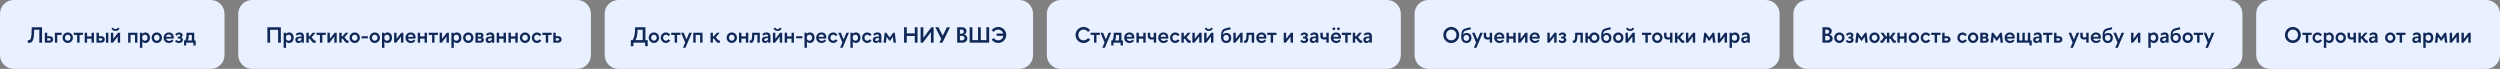 <?xml version="1.0" encoding="UTF-8"?> <svg xmlns="http://www.w3.org/2000/svg" width="1815" height="50" viewBox="0 0 1815 50" fill="none"><rect x="0" y="0" width="1815" height="50" fill="#808080" stroke="none"/><g clip-path="url(#clip0_402_134)"><path d="M153 0H10C4.477 0 0 4.477 0 10V40C0 45.523 4.477 50 10 50H153C158.523 50 163 45.523 163 40V10C163 4.477 158.523 0 153 0Z" fill="#E9F0FF"></path><path d="M30.512 19.8V31H28.544V21.608H24.8C24.8 28.856 23.632 31.144 21.2 31.144C20.848 31.144 20.576 31.096 20.16 31V29.128C20.4 29.192 20.496 29.24 20.72 29.24C22.24 29.24 23.04 27.656 23.04 19.8H30.512ZM38.569 28.616C38.569 29.896 37.673 31 36.073 31H32.537V23.768H34.281V26.264H36.073C37.673 26.264 38.569 27.352 38.569 28.616ZM36.825 28.616C36.825 28.104 36.457 27.752 35.801 27.752H34.281V29.496H35.833C36.473 29.496 36.825 29.128 36.825 28.616ZM41.593 31H39.849V23.768H44.809V25.384H41.593V31ZM49.196 31.224C47.084 31.224 45.42 29.48 45.42 27.384C45.42 25.272 47.084 23.56 49.196 23.56C51.308 23.56 52.94 25.272 52.94 27.384C52.94 29.48 51.308 31.224 49.196 31.224ZM51.212 27.384C51.212 26.184 50.38 25.192 49.196 25.192C48.012 25.192 47.148 26.184 47.148 27.384C47.148 28.568 48.012 29.576 49.196 29.576C50.38 29.576 51.212 28.568 51.212 27.384ZM57.763 31H56.019V25.384H53.539V23.768H60.259V25.384H57.763V31ZM63.234 31H61.49V23.768H63.234V26.44H66.466V23.768H68.21V31H66.466V28.056H63.234V31ZM76.069 28.616C76.069 29.896 75.173 31 73.573 31H70.037V23.768H71.781V26.264H73.573C75.173 26.264 76.069 27.352 76.069 28.616ZM76.917 31V23.768H78.645V31H76.917ZM74.325 28.616C74.325 28.104 73.957 27.752 73.301 27.752H71.781V29.496H73.333C73.973 29.496 74.325 29.128 74.325 28.616ZM80.906 20.632L82.138 20.024C82.554 20.872 82.97 21.112 83.85 21.112C84.714 21.112 85.13 20.872 85.546 20.024L86.778 20.632C86.282 22.024 85.162 22.44 83.85 22.44C82.522 22.44 81.402 21.976 80.906 20.632ZM80.49 23.768H82.234V28.232L85.69 23.768H87.21V31H85.466V26.504L82.01 31H80.49V23.768ZM94.781 31H93.037V23.768H99.757V31H98.013V25.384H94.781V31ZM105.536 23.56C107.68 23.56 108.848 25.224 108.848 27.384C108.848 29.528 107.68 31.224 105.536 31.224C104.656 31.224 103.888 30.856 103.328 30.2V34.744H101.584V23.768H103.216V24.632C103.808 23.96 104.624 23.56 105.536 23.56ZM105.216 25.208C104.384 25.208 103.712 25.672 103.328 26.328V28.392C103.712 29.064 104.384 29.576 105.216 29.576C106.432 29.576 107.104 28.648 107.104 27.384C107.104 26.104 106.432 25.208 105.216 25.208ZM113.853 31.224C111.741 31.224 110.077 29.48 110.077 27.384C110.077 25.272 111.741 23.56 113.853 23.56C115.965 23.56 117.597 25.272 117.597 27.384C117.597 29.48 115.965 31.224 113.853 31.224ZM115.869 27.384C115.869 26.184 115.037 25.192 113.853 25.192C112.669 25.192 111.805 26.184 111.805 27.384C111.805 28.568 112.669 29.576 113.853 29.576C115.037 29.576 115.869 28.568 115.869 27.384ZM122.572 23.56C124.812 23.56 126.14 24.952 126.14 27.32C126.14 27.528 126.124 27.768 126.092 28.008H120.556C120.796 29.064 121.676 29.72 122.764 29.72C123.676 29.72 124.476 29.288 125.052 28.664L125.9 29.72C125.116 30.68 123.98 31.224 122.62 31.224C120.38 31.224 118.796 29.528 118.796 27.384C118.796 25.24 120.412 23.56 122.572 23.56ZM122.572 25.016C121.5 25.016 120.7 25.688 120.508 26.728H124.508C124.332 25.688 123.612 25.016 122.572 25.016ZM129.008 26.632H129.952C130.544 26.632 130.912 26.296 130.912 25.816C130.912 25.336 130.592 25.032 129.968 25.032C129.216 25.032 128.816 25.272 128.176 25.96C128.16 25.944 127.184 25 127.184 25C128.016 24.024 128.816 23.56 130.096 23.56C131.696 23.56 132.576 24.472 132.576 25.544C132.576 26.28 132.224 26.856 131.648 27.208C132.368 27.56 132.816 28.168 132.816 28.904C132.816 30.056 131.936 31.224 129.904 31.224C128.736 31.224 127.952 30.904 127.056 29.96L127.92 28.904C128.656 29.544 129.04 29.768 129.824 29.768C130.64 29.768 131.072 29.288 131.072 28.744C131.072 28.248 130.592 27.944 129.952 27.944H129.008V26.632ZM135.394 23.768H141.01V29.384H142.066V33.016H140.402V31H135.186V33.016H133.602V29.384H134.466C135.41 27.864 135.394 25.64 135.394 23.768ZM137.09 25.384C137.09 26.856 136.914 28.184 136.338 29.384H139.266V25.384H137.09Z" fill="#0F2857"></path><path d="M419 0H183C177.477 0 173 4.477 173 10V40C173 45.523 177.477 50 183 50H419C424.523 50 429 45.523 429 40V10C429 4.477 424.523 0 419 0Z" fill="#E9F0FF"></path><path d="M194.12 19.8H203.896V31H201.912V21.64H196.104V31H194.12V19.8ZM209.88 23.56C212.024 23.56 213.192 25.224 213.192 27.384C213.192 29.528 212.024 31.224 209.88 31.224C209 31.224 208.232 30.856 207.672 30.2V34.744H205.928V23.768H207.56V24.632C208.152 23.96 208.968 23.56 209.88 23.56ZM209.56 25.208C208.728 25.208 208.056 25.672 207.672 26.328V28.392C208.056 29.064 208.728 29.576 209.56 29.576C210.776 29.576 211.448 28.648 211.448 27.384C211.448 26.104 210.776 25.208 209.56 25.208ZM217.621 25.064C216.869 25.064 216.229 25.24 215.429 25.96L214.725 24.728C215.685 23.88 216.581 23.56 217.861 23.56C220.021 23.56 220.629 24.904 220.629 26.44V31H218.901V30.056C218.309 30.808 217.509 31.224 216.677 31.224C215.317 31.224 214.421 30.36 214.421 28.952C214.421 27.112 215.653 26.52 218.901 26.504V26.456C218.901 25.48 218.485 25.064 217.621 25.064ZM216.133 28.888C216.133 29.528 216.517 29.816 217.157 29.816C217.749 29.816 218.293 29.48 218.901 28.6V27.672C216.741 27.672 216.133 27.96 216.133 28.888ZM229.196 31C228.86 31.112 228.572 31.144 228.3 31.144C226.3 31.144 225.756 28.616 224.764 28.056H224.156V31H222.412V23.768H224.156V26.44H224.684L227.02 23.768H229.052L226.156 27.176C226.988 27.528 227.596 29.464 228.732 29.464C228.876 29.464 229.02 29.432 229.196 29.368V31ZM234.013 31H232.269V25.384H229.789V23.768H236.509V25.384H234.013V31ZM244.46 31H242.716V26.504L239.26 31H237.74V23.768H239.484V28.232L242.94 23.768H244.46V31ZM253.071 31C252.735 31.112 252.447 31.144 252.175 31.144C250.175 31.144 249.631 28.616 248.639 28.056H248.031V31H246.287V23.768H248.031V26.44H248.559L250.895 23.768H252.927L250.031 27.176C250.863 27.528 251.471 29.464 252.607 29.464C252.751 29.464 252.895 29.432 253.071 29.368V31ZM257.525 31.224C255.413 31.224 253.749 29.48 253.749 27.384C253.749 25.272 255.413 23.56 257.525 23.56C259.637 23.56 261.269 25.272 261.269 27.384C261.269 29.48 259.637 31.224 257.525 31.224ZM259.541 27.384C259.541 26.184 258.709 25.192 257.525 25.192C256.341 25.192 255.477 26.184 255.477 27.384C255.477 28.568 256.341 29.576 257.525 29.576C258.709 29.576 259.541 28.568 259.541 27.384ZM262.499 27.832V26.312H267.059V27.832H262.499ZM272.087 31.224C269.975 31.224 268.311 29.48 268.311 27.384C268.311 25.272 269.975 23.56 272.087 23.56C274.199 23.56 275.831 25.272 275.831 27.384C275.831 29.48 274.199 31.224 272.087 31.224ZM274.103 27.384C274.103 26.184 273.271 25.192 272.087 25.192C270.903 25.192 270.039 26.184 270.039 27.384C270.039 28.568 270.903 29.576 272.087 29.576C273.271 29.576 274.103 28.568 274.103 27.384ZM281.286 23.56C283.43 23.56 284.598 25.224 284.598 27.384C284.598 29.528 283.43 31.224 281.286 31.224C280.406 31.224 279.638 30.856 279.078 30.2V34.744H277.334V23.768H278.966V24.632C279.558 23.96 280.374 23.56 281.286 23.56ZM280.966 25.208C280.134 25.208 279.462 25.672 279.078 26.328V28.392C279.462 29.064 280.134 29.576 280.966 29.576C282.182 29.576 282.854 28.648 282.854 27.384C282.854 26.104 282.182 25.208 280.966 25.208ZM292.851 31H291.107V26.504L287.651 31H286.131V23.768H287.875V28.232L291.331 23.768H292.851V31ZM298.15 23.56C300.39 23.56 301.718 24.952 301.718 27.32C301.718 27.528 301.702 27.768 301.67 28.008H296.134C296.374 29.064 297.254 29.72 298.342 29.72C299.254 29.72 300.054 29.288 300.63 28.664L301.478 29.72C300.694 30.68 299.558 31.224 298.198 31.224C295.958 31.224 294.374 29.528 294.374 27.384C294.374 25.24 295.99 23.56 298.15 23.56ZM298.15 25.016C297.078 25.016 296.278 25.688 296.086 26.728H300.086C299.91 25.688 299.19 25.016 298.15 25.016ZM305.015 31H303.271V23.768H305.015V26.44H308.247V23.768H309.991V31H308.247V28.056H305.015V31ZM315.45 31H313.706V25.384H311.226V23.768H317.946V25.384H315.45V31ZM325.898 31H324.154V26.504L320.698 31H319.178V23.768H320.922V28.232L324.378 23.768H325.898V31ZM331.677 23.56C333.821 23.56 334.989 25.224 334.989 27.384C334.989 29.528 333.821 31.224 331.677 31.224C330.797 31.224 330.029 30.856 329.469 30.2V34.744H327.725V23.768H329.357V24.632C329.949 23.96 330.765 23.56 331.677 23.56ZM331.357 25.208C330.525 25.208 329.853 25.672 329.469 26.328V28.392C329.853 29.064 330.525 29.576 331.357 29.576C332.573 29.576 333.245 28.648 333.245 27.384C333.245 26.104 332.573 25.208 331.357 25.208ZM339.993 31.224C337.881 31.224 336.217 29.48 336.217 27.384C336.217 25.272 337.881 23.56 339.993 23.56C342.105 23.56 343.737 25.272 343.737 27.384C343.737 29.48 342.105 31.224 339.993 31.224ZM342.009 27.384C342.009 26.184 341.177 25.192 339.993 25.192C338.809 25.192 337.945 26.184 337.945 27.384C337.945 28.568 338.809 29.576 339.993 29.576C341.177 29.576 342.009 28.568 342.009 27.384ZM345.192 23.768H348.92C350.2 23.768 350.984 24.6 351 25.608C351 26.232 350.68 26.856 350.072 27.208C350.84 27.496 351.304 28.216 351.304 29.032C351.304 30.104 350.456 31 349.064 31H345.192V23.768ZM346.936 25.16V26.664H348.44C348.984 26.664 349.32 26.328 349.32 25.864C349.32 25.416 348.984 25.16 348.44 25.16H346.936ZM346.936 27.912V29.608H348.504C349.16 29.608 349.576 29.32 349.576 28.808C349.576 28.28 349.144 27.912 348.488 27.912H346.936ZM355.824 25.064C355.072 25.064 354.432 25.24 353.632 25.96L352.928 24.728C353.888 23.88 354.784 23.56 356.064 23.56C358.224 23.56 358.832 24.904 358.832 26.44V31H357.104V30.056C356.512 30.808 355.712 31.224 354.88 31.224C353.52 31.224 352.624 30.36 352.624 28.952C352.624 27.112 353.856 26.52 357.104 26.504V26.456C357.104 25.48 356.688 25.064 355.824 25.064ZM354.336 28.888C354.336 29.528 354.72 29.816 355.36 29.816C355.952 29.816 356.496 29.48 357.104 28.6V27.672C354.944 27.672 354.336 27.96 354.336 28.888ZM362.359 31H360.615V23.768H362.359V26.44H365.591V23.768H367.335V31H365.591V28.056H362.359V31ZM370.906 31H369.162V23.768H370.906V26.44H374.138V23.768H375.882V31H374.138V28.056H370.906V31ZM381.181 31.224C379.069 31.224 377.405 29.48 377.405 27.384C377.405 25.272 379.069 23.56 381.181 23.56C383.293 23.56 384.925 25.272 384.925 27.384C384.925 29.48 383.293 31.224 381.181 31.224ZM383.197 27.384C383.197 26.184 382.365 25.192 381.181 25.192C379.997 25.192 379.133 26.184 379.133 27.384C379.133 28.568 379.997 29.576 381.181 29.576C382.365 29.576 383.197 28.568 383.197 27.384ZM393.02 25.304L391.676 26.232C391.26 25.608 390.604 25.192 389.884 25.192C388.684 25.192 387.804 26.184 387.804 27.384C387.804 28.568 388.684 29.592 389.884 29.592C390.604 29.592 391.244 29.144 391.676 28.52L393.02 29.448C392.316 30.504 391.18 31.224 389.884 31.224C387.772 31.224 386.124 29.48 386.124 27.384C386.124 25.272 387.772 23.56 389.884 23.56C391.18 23.56 392.316 24.232 393.02 25.304ZM397.982 31H396.238V25.384H393.758V23.768H400.478V25.384H397.982V31ZM407.741 28.616C407.741 29.896 406.845 31 405.245 31H401.709V23.768H403.453V26.264H405.245C406.845 26.264 407.741 27.352 407.741 28.616ZM405.997 28.616C405.997 28.104 405.629 27.752 404.973 27.752H403.453V29.496H405.005C405.645 29.496 405.997 29.128 405.997 28.616Z" fill="#0F2857"></path><path d="M740 0H449C443.477 0 439 4.477 439 10V40C439 45.523 443.477 50 449 50H740C745.523 50 750 45.523 750 40V10C750 4.477 745.523 0 740 0Z" fill="#E9F0FF"></path><path d="M1007 0H770C764.477 0 760 4.477 760 10V40C760 45.523 764.477 50 770 50H1007C1012.52 50 1017 45.523 1017 40V10C1017 4.477 1012.52 0 1007 0Z" fill="#E9F0FF"></path><path d="M791.456 22.04L789.872 23.16C789.2 22.152 788.064 21.496 786.688 21.496C784.448 21.496 782.864 23.224 782.864 25.4C782.864 27.576 784.448 29.304 786.688 29.304C788.064 29.304 789.2 28.648 789.872 27.64L791.456 28.76C790.4 30.264 788.656 31.24 786.688 31.24C783.456 31.24 780.848 28.632 780.848 25.4C780.848 22.168 783.456 19.56 786.688 19.56C788.656 19.56 790.4 20.536 791.456 22.04ZM796.013 31H794.269V25.384H791.789V23.768H798.509V25.384H796.013V31ZM800.284 34.696L801.9 30.872L798.956 23.768H800.844L802.844 28.664L804.86 23.768H806.732L802.124 34.696H800.284ZM808.566 23.768H814.182V29.384H815.238V33.016H813.574V31H808.358V33.016H806.774V29.384H807.638C808.582 27.864 808.566 25.64 808.566 23.768ZM810.262 25.384C810.262 26.856 810.086 28.184 809.51 29.384H812.438V25.384H810.262ZM819.931 23.56C822.171 23.56 823.499 24.952 823.499 27.32C823.499 27.528 823.483 27.768 823.451 28.008H817.915C818.155 29.064 819.035 29.72 820.123 29.72C821.035 29.72 821.835 29.288 822.411 28.664L823.259 29.72C822.475 30.68 821.339 31.224 819.979 31.224C817.739 31.224 816.155 29.528 816.155 27.384C816.155 25.24 817.771 23.56 819.931 23.56ZM819.931 25.016C818.859 25.016 818.059 25.688 817.867 26.728H821.867C821.691 25.688 820.971 25.016 819.931 25.016ZM826.797 31H825.053V23.768H826.797V26.44H830.029V23.768H831.773V31H830.029V28.056H826.797V31ZM833.296 26.248V23.768H835.039V26.12C835.039 26.792 835.504 27.16 836.224 27.16C836.624 27.16 837.168 27.096 837.616 26.984V23.768H839.36V31H837.616V28.552C837.056 28.648 836.4 28.728 835.936 28.728C834.624 28.728 833.296 27.928 833.296 26.248ZM844.65 23.56C846.89 23.56 848.218 24.952 848.218 27.32C848.218 27.528 848.202 27.768 848.17 28.008H842.634C842.874 29.064 843.754 29.72 844.842 29.72C845.754 29.72 846.554 29.288 847.13 28.664L847.978 29.72C847.194 30.68 846.058 31.224 844.698 31.224C842.458 31.224 840.874 29.528 840.874 27.384C840.874 25.24 842.49 23.56 844.65 23.56ZM844.65 25.016C843.578 25.016 842.778 25.688 842.586 26.728H846.586C846.41 25.688 845.69 25.016 844.65 25.016ZM856.363 25.304L855.019 26.232C854.603 25.608 853.947 25.192 853.227 25.192C852.027 25.192 851.147 26.184 851.147 27.384C851.147 28.568 852.027 29.592 853.227 29.592C853.947 29.592 854.587 29.144 855.019 28.52L856.363 29.448C855.659 30.504 854.523 31.224 853.227 31.224C851.115 31.224 849.467 29.48 849.467 27.384C849.467 25.272 851.115 23.56 853.227 23.56C854.523 23.56 855.659 24.232 856.363 25.304ZM864.477 31C864.141 31.112 863.853 31.144 863.581 31.144C861.581 31.144 861.037 28.616 860.045 28.056H859.437V31H857.693V23.768H859.437V26.44H859.965L862.301 23.768H864.333L861.437 27.176C862.269 27.528 862.877 29.464 864.013 29.464C864.157 29.464 864.301 29.432 864.477 29.368V31ZM872.382 31H870.638V26.504L867.182 31H865.662V23.768H867.406V28.232L870.862 23.768H872.382V31ZM874.625 20.632L875.857 20.024C876.273 20.872 876.689 21.112 877.569 21.112C878.433 21.112 878.849 20.872 879.265 20.024L880.497 20.632C880.001 22.024 878.881 22.44 877.569 22.44C876.241 22.44 875.121 21.976 874.625 20.632ZM874.209 23.768H875.953V28.232L879.409 23.768H880.929V31H879.185V26.504L875.729 31H874.209V23.768ZM893.876 27.4C893.876 29.64 892.548 31.224 890.276 31.224C887.748 31.224 886.452 29.448 886.452 26.872C886.452 22.856 887.156 21.192 889.956 20.552C891.044 20.312 892.068 20.104 893.14 19.768L893.508 21.24C892.596 21.528 891.444 21.704 890.612 21.912C888.5 22.36 887.972 23.336 887.812 25.128C888.388 24.36 889.364 23.928 890.34 23.928C892.692 23.928 893.876 25.416 893.876 27.4ZM892.196 27.512C892.196 26.28 891.492 25.352 890.26 25.352C889.028 25.352 888.132 26.28 888.132 27.512C888.132 28.776 889.028 29.688 890.26 29.688C891.492 29.688 892.196 28.776 892.196 27.512ZM902.132 31H900.388V26.504L896.932 31H895.412V23.768H897.156V28.232L900.612 23.768H902.132V31ZM903.207 30.984V29.368C903.351 29.432 903.527 29.448 903.639 29.448C904.695 29.448 904.951 28.04 904.951 23.768H910.503V31H908.759V25.336H906.583C906.583 29.176 905.863 31.128 904.039 31.128C903.767 31.128 903.495 31.08 903.207 30.984ZM915.822 23.56C918.062 23.56 919.39 24.952 919.39 27.32C919.39 27.528 919.374 27.768 919.342 28.008H913.806C914.046 29.064 914.926 29.72 916.014 29.72C916.926 29.72 917.726 29.288 918.302 28.664L919.15 29.72C918.366 30.68 917.23 31.224 915.87 31.224C913.63 31.224 912.046 29.528 912.046 27.384C912.046 25.24 913.662 23.56 915.822 23.56ZM915.822 25.016C914.75 25.016 913.95 25.688 913.758 26.728H917.758C917.582 25.688 916.862 25.016 915.822 25.016ZM924.263 31H922.519V25.384H920.039V23.768H926.759V25.384H924.263V31ZM938.71 31H936.966V26.504L933.51 31H931.99V23.768H933.734V28.232L937.19 23.768H938.71V31ZM945.961 26.632H946.905C947.497 26.632 947.865 26.296 947.865 25.816C947.865 25.336 947.545 25.032 946.921 25.032C946.169 25.032 945.769 25.272 945.129 25.96C945.113 25.944 944.137 25 944.137 25C944.969 24.024 945.769 23.56 947.049 23.56C948.649 23.56 949.529 24.472 949.529 25.544C949.529 26.28 949.177 26.856 948.601 27.208C949.321 27.56 949.769 28.168 949.769 28.904C949.769 30.056 948.889 31.224 946.857 31.224C945.689 31.224 944.905 30.904 944.009 29.96L944.873 28.904C945.609 29.544 945.993 29.768 946.777 29.768C947.593 29.768 948.025 29.288 948.025 28.744C948.025 28.248 947.545 27.944 946.905 27.944H945.961V26.632ZM954.105 25.064C953.353 25.064 952.713 25.24 951.913 25.96L951.209 24.728C952.169 23.88 953.065 23.56 954.345 23.56C956.505 23.56 957.113 24.904 957.113 26.44V31H955.385V30.056C954.793 30.808 953.993 31.224 953.161 31.224C951.801 31.224 950.905 30.36 950.905 28.952C950.905 27.112 952.137 26.52 955.385 26.504V26.456C955.385 25.48 954.969 25.064 954.105 25.064ZM952.617 28.888C952.617 29.528 953.001 29.816 953.641 29.816C954.233 29.816 954.777 29.48 955.385 28.6V27.672C953.225 27.672 952.617 27.96 952.617 28.888ZM958.592 26.248V23.768H960.336V26.12C960.336 26.792 960.8 27.16 961.52 27.16C961.92 27.16 962.464 27.096 962.912 26.984V23.768H964.656V31H962.912V28.552C962.352 28.648 961.696 28.728 961.232 28.728C959.92 28.728 958.592 27.928 958.592 26.248ZM968.411 21.88C967.883 21.88 967.419 21.432 967.419 20.888C967.419 20.344 967.883 19.88 968.411 19.88C968.939 19.88 969.403 20.344 969.403 20.888C969.403 21.432 968.939 21.88 968.411 21.88ZM971.723 21.88C971.179 21.88 970.715 21.432 970.715 20.888C970.715 20.344 971.179 19.88 971.723 19.88C972.251 19.88 972.715 20.344 972.715 20.888C972.715 21.432 972.251 21.88 971.723 21.88ZM969.947 23.56C972.187 23.56 973.515 24.952 973.515 27.32C973.515 27.528 973.499 27.768 973.467 28.008H967.931C968.171 29.064 969.051 29.72 970.139 29.72C971.051 29.72 971.851 29.288 972.427 28.664L973.275 29.72C972.491 30.68 971.355 31.224 969.995 31.224C967.755 31.224 966.171 29.528 966.171 27.384C966.171 25.24 967.787 23.56 969.947 23.56ZM969.947 25.016C968.875 25.016 968.075 25.688 967.883 26.728H971.883C971.707 25.688 970.987 25.016 969.947 25.016ZM978.388 31H976.644V25.384H974.164V23.768H980.884V25.384H978.388V31ZM988.899 31C988.563 31.112 988.275 31.144 988.003 31.144C986.003 31.144 985.459 28.616 984.467 28.056H983.859V31H982.115V23.768H983.859V26.44H984.387L986.723 23.768H988.755L985.859 27.176C986.691 27.528 987.299 29.464 988.435 29.464C988.579 29.464 988.723 29.432 988.899 29.368V31ZM992.98 25.064C992.228 25.064 991.588 25.24 990.788 25.96L990.084 24.728C991.044 23.88 991.94 23.56 993.22 23.56C995.38 23.56 995.988 24.904 995.988 26.44V31H994.26V30.056C993.668 30.808 992.868 31.224 992.036 31.224C990.676 31.224 989.78 30.36 989.78 28.952C989.78 27.112 991.012 26.52 994.26 26.504V26.456C994.26 25.48 993.844 25.064 992.98 25.064ZM991.492 28.888C991.492 29.528 991.876 29.816 992.516 29.816C993.108 29.816 993.652 29.48 994.26 28.6V27.672C992.1 27.672 991.492 27.96 991.492 28.888Z" fill="#0F2857"></path><path d="M1282 0H1037C1031.48 0 1027 4.477 1027 10V40C1027 45.523 1031.48 50 1037 50H1282C1287.52 50 1292 45.523 1292 40V10C1292 4.477 1287.52 0 1282 0Z" fill="#E9F0FF"></path><path d="M1047.85 25.4C1047.85 22.168 1050.38 19.56 1053.61 19.56C1056.82 19.56 1059.38 22.168 1059.38 25.4C1059.38 28.632 1056.82 31.24 1053.61 31.24C1050.38 31.24 1047.85 28.632 1047.85 25.4ZM1049.86 25.4C1049.86 27.576 1051.37 29.304 1053.61 29.304C1055.86 29.304 1057.37 27.576 1057.37 25.4C1057.37 23.224 1055.86 21.496 1053.61 21.496C1051.37 21.496 1049.86 23.224 1049.86 25.4ZM1068.27 27.4C1068.27 29.64 1066.94 31.224 1064.67 31.224C1062.14 31.224 1060.84 29.448 1060.84 26.872C1060.84 22.856 1061.55 21.192 1064.35 20.552C1065.43 20.312 1066.46 20.104 1067.53 19.768L1067.9 21.24C1066.99 21.528 1065.83 21.704 1065 21.912C1062.89 22.36 1062.36 23.336 1062.2 25.128C1062.78 24.36 1063.75 23.928 1064.73 23.928C1067.08 23.928 1068.27 25.416 1068.27 27.4ZM1066.59 27.512C1066.59 26.28 1065.88 25.352 1064.65 25.352C1063.42 25.352 1062.52 26.28 1062.52 27.512C1062.52 28.776 1063.42 29.688 1064.65 29.688C1065.88 29.688 1066.59 28.776 1066.59 27.512ZM1070.03 34.696L1071.65 30.872L1068.71 23.768H1070.59L1072.59 28.664L1074.61 23.768H1076.48L1071.87 34.696H1070.03ZM1077.22 26.248V23.768H1078.96V26.12C1078.96 26.792 1079.43 27.16 1080.15 27.16C1080.55 27.16 1081.09 27.096 1081.54 26.984V23.768H1083.28V31H1081.54V28.552C1080.98 28.648 1080.32 28.728 1079.86 28.728C1078.55 28.728 1077.22 27.928 1077.22 26.248ZM1088.57 23.56C1090.81 23.56 1092.14 24.952 1092.14 27.32C1092.14 27.528 1092.12 27.768 1092.09 28.008H1086.56C1086.8 29.064 1087.68 29.72 1088.76 29.72C1089.68 29.72 1090.48 29.288 1091.05 28.664L1091.9 29.72C1091.12 30.68 1089.98 31.224 1088.62 31.224C1086.38 31.224 1084.8 29.528 1084.8 27.384C1084.8 25.24 1086.41 23.56 1088.57 23.56ZM1088.57 25.016C1087.5 25.016 1086.7 25.688 1086.51 26.728H1090.51C1090.33 25.688 1089.61 25.016 1088.57 25.016ZM1095.44 31H1093.69V23.768H1095.44V26.44H1098.67V23.768H1100.41V31H1098.67V28.056H1095.44V31ZM1108.96 31H1107.22V26.504L1103.76 31H1102.24V23.768H1103.98V28.232L1107.44 23.768H1108.96V31ZM1114.26 23.56C1116.5 23.56 1117.83 24.952 1117.83 27.32C1117.83 27.528 1117.81 27.768 1117.78 28.008H1112.24C1112.48 29.064 1113.36 29.72 1114.45 29.72C1115.36 29.72 1116.16 29.288 1116.74 28.664L1117.59 29.72C1116.8 30.68 1115.67 31.224 1114.31 31.224C1112.07 31.224 1110.48 29.528 1110.48 27.384C1110.48 25.24 1112.1 23.56 1114.26 23.56ZM1114.26 25.016C1113.19 25.016 1112.39 25.688 1112.2 26.728H1116.2C1116.02 25.688 1115.3 25.016 1114.26 25.016ZM1130.1 31H1128.36V26.504L1124.9 31H1123.38V23.768H1125.12V28.232L1128.58 23.768H1130.1V31ZM1133.35 26.632H1134.3C1134.89 26.632 1135.26 26.296 1135.26 25.816C1135.26 25.336 1134.94 25.032 1134.31 25.032C1133.56 25.032 1133.16 25.272 1132.52 25.96C1132.5 25.944 1131.53 25 1131.53 25C1132.36 24.024 1133.16 23.56 1134.44 23.56C1136.04 23.56 1136.92 24.472 1136.92 25.544C1136.92 26.28 1136.57 26.856 1135.99 27.208C1136.71 27.56 1137.16 28.168 1137.16 28.904C1137.16 30.056 1136.28 31.224 1134.25 31.224C1133.08 31.224 1132.3 30.904 1131.4 29.96L1132.26 28.904C1133 29.544 1133.38 29.768 1134.17 29.768C1134.98 29.768 1135.42 29.288 1135.42 28.744C1135.42 28.248 1134.94 27.944 1134.3 27.944H1133.35V26.632ZM1141.85 30.984V29.368C1141.99 29.432 1142.17 29.448 1142.28 29.448C1143.34 29.448 1143.59 28.04 1143.59 23.768H1149.14V31H1147.4V25.336H1145.22C1145.22 29.176 1144.5 31.128 1142.68 31.128C1142.41 31.128 1142.14 31.08 1141.85 30.984ZM1161.23 27.384C1161.23 29.496 1159.6 31.224 1157.47 31.224C1155.58 31.224 1154.06 29.864 1153.77 28.056H1152.73V31H1150.99V23.768H1152.73V26.44H1153.84C1154.22 24.76 1155.68 23.544 1157.47 23.544C1159.6 23.544 1161.23 25.256 1161.23 27.384ZM1159.49 27.384C1159.49 26.184 1158.67 25.208 1157.47 25.208C1156.3 25.208 1155.45 26.184 1155.45 27.384C1155.45 28.568 1156.3 29.56 1157.47 29.56C1158.67 29.56 1159.49 28.568 1159.49 27.384ZM1169.88 27.4C1169.88 29.64 1168.55 31.224 1166.28 31.224C1163.75 31.224 1162.45 29.448 1162.45 26.872C1162.45 22.856 1163.16 21.192 1165.96 20.552C1167.04 20.312 1168.07 20.104 1169.14 19.768L1169.51 21.24C1168.6 21.528 1167.44 21.704 1166.61 21.912C1164.5 22.36 1163.97 23.336 1163.81 25.128C1164.39 24.36 1165.36 23.928 1166.34 23.928C1168.69 23.928 1169.88 25.416 1169.88 27.4ZM1168.2 27.512C1168.2 26.28 1167.49 25.352 1166.26 25.352C1165.03 25.352 1164.13 26.28 1164.13 27.512C1164.13 28.776 1165.03 29.688 1166.26 29.688C1167.49 29.688 1168.2 28.776 1168.2 27.512ZM1174.88 31.224C1172.77 31.224 1171.11 29.48 1171.11 27.384C1171.11 25.272 1172.77 23.56 1174.88 23.56C1177 23.56 1178.63 25.272 1178.63 27.384C1178.63 29.48 1177 31.224 1174.88 31.224ZM1176.9 27.384C1176.9 26.184 1176.07 25.192 1174.88 25.192C1173.7 25.192 1172.84 26.184 1172.84 27.384C1172.84 28.568 1173.7 29.576 1174.88 29.576C1176.07 29.576 1176.9 28.568 1176.9 27.384ZM1180.55 20.632L1181.78 20.024C1182.19 20.872 1182.61 21.112 1183.49 21.112C1184.35 21.112 1184.77 20.872 1185.19 20.024L1186.42 20.632C1185.92 22.024 1184.8 22.44 1183.49 22.44C1182.16 22.44 1181.04 21.976 1180.55 20.632ZM1180.13 23.768H1181.87V28.232L1185.33 23.768H1186.85V31H1185.11V26.504L1181.65 31H1180.13V23.768ZM1196.31 31H1194.57V25.384H1192.09V23.768H1198.81V25.384H1196.31V31ZM1203.2 31.224C1201.08 31.224 1199.42 29.48 1199.42 27.384C1199.42 25.272 1201.08 23.56 1203.2 23.56C1205.31 23.56 1206.94 25.272 1206.94 27.384C1206.94 29.48 1205.31 31.224 1203.2 31.224ZM1205.21 27.384C1205.21 26.184 1204.38 25.192 1203.2 25.192C1202.01 25.192 1201.15 26.184 1201.15 27.384C1201.15 28.568 1202.01 29.576 1203.2 29.576C1204.38 29.576 1205.21 28.568 1205.21 27.384ZM1208.14 26.248V23.768H1209.88V26.12C1209.88 26.792 1210.35 27.16 1211.07 27.16C1211.47 27.16 1212.01 27.096 1212.46 26.984V23.768H1214.2V31H1212.46V28.552C1211.9 28.648 1211.24 28.728 1210.78 28.728C1209.47 28.728 1208.14 27.928 1208.14 26.248ZM1222.81 31C1222.47 31.112 1222.18 31.144 1221.91 31.144C1219.91 31.144 1219.37 28.616 1218.37 28.056H1217.77V31H1216.02V23.768H1217.77V26.44H1218.29L1220.63 23.768H1222.66L1219.77 27.176C1220.6 27.528 1221.21 29.464 1222.34 29.464C1222.49 29.464 1222.63 29.432 1222.81 29.368V31ZM1230.71 31H1228.97V26.504L1225.51 31H1223.99V23.768H1225.73V28.232L1229.19 23.768H1230.71V31ZM1243.43 23.768H1244.59L1245.4 31H1243.64L1243.19 26.712L1241.18 29.592H1240.63L1238.62 26.712L1238.15 31H1236.39L1237.23 23.768H1238.38L1240.91 27.288L1243.43 23.768ZM1253.82 31H1252.08V26.504L1248.62 31H1247.1V23.768H1248.84V28.232L1252.3 23.768H1253.82V31ZM1259.6 23.56C1261.74 23.56 1262.91 25.224 1262.91 27.384C1262.91 29.528 1261.74 31.224 1259.6 31.224C1258.72 31.224 1257.95 30.856 1257.39 30.2V34.744H1255.65V23.768H1257.28V24.632C1257.87 23.96 1258.69 23.56 1259.6 23.56ZM1259.28 25.208C1258.45 25.208 1257.77 25.672 1257.39 26.328V28.392C1257.77 29.064 1258.45 29.576 1259.28 29.576C1260.49 29.576 1261.17 28.648 1261.17 27.384C1261.17 26.104 1260.49 25.208 1259.28 25.208ZM1267.34 25.064C1266.59 25.064 1265.95 25.24 1265.15 25.96L1264.44 24.728C1265.4 23.88 1266.3 23.56 1267.58 23.56C1269.74 23.56 1270.35 24.904 1270.35 26.44V31H1268.62V30.056C1268.03 30.808 1267.23 31.224 1266.4 31.224C1265.04 31.224 1264.14 30.36 1264.14 28.952C1264.14 27.112 1265.37 26.52 1268.62 26.504V26.456C1268.62 25.48 1268.2 25.064 1267.34 25.064ZM1265.85 28.888C1265.85 29.528 1266.24 29.816 1266.88 29.816C1267.47 29.816 1268.01 29.48 1268.62 28.6V27.672C1266.46 27.672 1265.85 27.96 1265.85 28.888Z" fill="#0F2857"></path><path d="M1618 0H1312C1306.48 0 1302 4.477 1302 10V40C1302 45.523 1306.48 50 1312 50H1618C1623.52 50 1628 45.523 1628 40V10C1628 4.477 1623.52 0 1618 0Z" fill="#E9F0FF"></path><path d="M1323.12 19.8H1326.88C1328.59 19.8 1329.87 21.016 1329.87 22.552C1329.87 23.72 1329.2 24.712 1328.18 25.128C1329.78 25.496 1330.5 26.728 1330.5 27.992C1330.5 29.704 1329.06 31 1327.18 31H1323.12V19.8ZM1325.1 21.48V24.44H1326.48C1327.38 24.44 1327.97 23.832 1327.97 22.952C1327.97 22.008 1327.26 21.48 1326.27 21.48H1325.1ZM1325.1 26.04V29.32H1326.54C1327.63 29.32 1328.51 28.744 1328.51 27.688C1328.51 26.728 1327.65 26.04 1326.54 26.04H1325.1ZM1335.4 31.224C1333.29 31.224 1331.62 29.48 1331.62 27.384C1331.62 25.272 1333.29 23.56 1335.4 23.56C1337.51 23.56 1339.14 25.272 1339.14 27.384C1339.14 29.48 1337.51 31.224 1335.4 31.224ZM1337.42 27.384C1337.42 26.184 1336.58 25.192 1335.4 25.192C1334.22 25.192 1333.35 26.184 1333.35 27.384C1333.35 28.568 1334.22 29.576 1335.4 29.576C1336.58 29.576 1337.42 28.568 1337.42 27.384ZM1341.96 26.632H1342.91C1343.5 26.632 1343.87 26.296 1343.87 25.816C1343.87 25.336 1343.55 25.032 1342.92 25.032C1342.17 25.032 1341.77 25.272 1341.13 25.96C1341.11 25.944 1340.14 25 1340.14 25C1340.97 24.024 1341.77 23.56 1343.05 23.56C1344.65 23.56 1345.53 24.472 1345.53 25.544C1345.53 26.28 1345.18 26.856 1344.6 27.208C1345.32 27.56 1345.77 28.168 1345.77 28.904C1345.77 30.056 1344.89 31.224 1342.86 31.224C1341.69 31.224 1340.91 30.904 1340.01 29.96L1340.87 28.904C1341.61 29.544 1341.99 29.768 1342.78 29.768C1343.59 29.768 1344.03 29.288 1344.03 28.744C1344.03 28.248 1343.55 27.944 1342.91 27.944H1341.96V26.632ZM1354 23.768H1355.15L1355.96 31H1354.2L1353.76 26.712L1351.74 29.592H1351.2L1349.18 26.712L1348.72 31H1346.96L1347.79 23.768H1348.94L1351.47 27.288L1354 23.768ZM1360.93 31.224C1358.82 31.224 1357.15 29.48 1357.15 27.384C1357.15 25.272 1358.82 23.56 1360.93 23.56C1363.04 23.56 1364.67 25.272 1364.67 27.384C1364.67 29.48 1363.04 31.224 1360.93 31.224ZM1362.95 27.384C1362.95 26.184 1362.11 25.192 1360.93 25.192C1359.75 25.192 1358.88 26.184 1358.88 27.384C1358.88 28.568 1359.75 29.576 1360.93 29.576C1362.11 29.576 1362.95 28.568 1362.95 27.384ZM1365.32 23.768H1367.35L1369.21 26.44H1369.9V23.768H1371.64V26.44H1372.31L1374.17 23.768H1376.2L1373.79 27.176C1374.73 27.56 1374.79 29.464 1375.88 29.464C1376.03 29.464 1376.17 29.432 1376.35 29.368V31C1376.01 31.112 1375.72 31.144 1375.47 31.144C1373.5 31.144 1373.39 28.616 1372.41 28.056H1371.64V31H1369.9V28.056H1369.13C1368.14 28.616 1368.03 31.144 1366.07 31.144C1365.8 31.144 1365.51 31.112 1365.19 31V29.368C1365.35 29.432 1365.51 29.464 1365.66 29.464C1366.73 29.464 1366.79 27.56 1367.74 27.176L1365.32 23.768ZM1379.23 31H1377.49V23.768H1379.23V26.44H1382.47V23.768H1384.21V31H1382.47V28.056H1379.23V31ZM1389.51 31.224C1387.4 31.224 1385.73 29.48 1385.73 27.384C1385.73 25.272 1387.4 23.56 1389.51 23.56C1391.62 23.56 1393.25 25.272 1393.25 27.384C1393.25 29.48 1391.62 31.224 1389.51 31.224ZM1391.53 27.384C1391.53 26.184 1390.69 25.192 1389.51 25.192C1388.33 25.192 1387.46 26.184 1387.46 27.384C1387.46 28.568 1388.33 29.576 1389.51 29.576C1390.69 29.576 1391.53 28.568 1391.53 27.384ZM1401.35 25.304L1400 26.232C1399.59 25.608 1398.93 25.192 1398.21 25.192C1397.01 25.192 1396.13 26.184 1396.13 27.384C1396.13 28.568 1397.01 29.592 1398.21 29.592C1398.93 29.592 1399.57 29.144 1400 28.52L1401.35 29.448C1400.64 30.504 1399.51 31.224 1398.21 31.224C1396.1 31.224 1394.45 29.48 1394.45 27.384C1394.45 25.272 1396.1 23.56 1398.21 23.56C1399.51 23.56 1400.64 24.232 1401.35 25.304ZM1406.31 31H1404.57V25.384H1402.09V23.768H1408.81V25.384H1406.31V31ZM1416.07 28.616C1416.07 29.896 1415.17 31 1413.57 31H1410.04V23.768H1411.78V26.264H1413.57C1415.17 26.264 1416.07 27.352 1416.07 28.616ZM1414.33 28.616C1414.33 28.104 1413.96 27.752 1413.3 27.752H1411.78V29.496H1413.33C1413.97 29.496 1414.33 29.128 1414.33 28.616ZM1427.94 25.304L1426.6 26.232C1426.18 25.608 1425.53 25.192 1424.81 25.192C1423.61 25.192 1422.73 26.184 1422.73 27.384C1422.73 28.568 1423.61 29.592 1424.81 29.592C1425.53 29.592 1426.17 29.144 1426.6 28.52L1427.94 29.448C1427.24 30.504 1426.1 31.224 1424.81 31.224C1422.69 31.224 1421.05 29.48 1421.05 27.384C1421.05 25.272 1422.69 23.56 1424.81 23.56C1426.1 23.56 1427.24 24.232 1427.94 25.304ZM1432.48 31.224C1430.37 31.224 1428.7 29.48 1428.7 27.384C1428.7 25.272 1430.37 23.56 1432.48 23.56C1434.59 23.56 1436.22 25.272 1436.22 27.384C1436.22 29.48 1434.59 31.224 1432.48 31.224ZM1434.49 27.384C1434.49 26.184 1433.66 25.192 1432.48 25.192C1431.29 25.192 1430.43 26.184 1430.43 27.384C1430.43 28.568 1431.29 29.576 1432.48 29.576C1433.66 29.576 1434.49 28.568 1434.49 27.384ZM1437.68 23.768H1441.4C1442.68 23.768 1443.47 24.6 1443.48 25.608C1443.48 26.232 1443.16 26.856 1442.56 27.208C1443.32 27.496 1443.79 28.216 1443.79 29.032C1443.79 30.104 1442.94 31 1441.55 31H1437.68V23.768ZM1439.42 25.16V26.664H1440.92C1441.47 26.664 1441.8 26.328 1441.8 25.864C1441.8 25.416 1441.47 25.16 1440.92 25.16H1439.42ZM1439.42 27.912V29.608H1440.99C1441.64 29.608 1442.06 29.32 1442.06 28.808C1442.06 28.28 1441.63 27.912 1440.97 27.912H1439.42ZM1452.2 23.768H1453.35L1454.17 31H1452.41L1451.96 26.712L1449.94 29.592H1449.4L1447.38 26.712L1446.92 31H1445.16L1445.99 23.768H1447.14L1449.67 27.288L1452.2 23.768ZM1459.13 23.56C1461.37 23.56 1462.7 24.952 1462.7 27.32C1462.7 27.528 1462.69 27.768 1462.65 28.008H1457.12C1457.36 29.064 1458.24 29.72 1459.33 29.72C1460.24 29.72 1461.04 29.288 1461.61 28.664L1462.46 29.72C1461.68 30.68 1460.54 31.224 1459.18 31.224C1456.94 31.224 1455.36 29.528 1455.36 27.384C1455.36 25.24 1456.97 23.56 1459.13 23.56ZM1459.13 25.016C1458.06 25.016 1457.26 25.688 1457.07 26.728H1461.07C1460.89 25.688 1460.17 25.016 1459.13 25.016ZM1466 23.768V29.384H1468.24V23.768H1469.98V29.384H1472.22V23.768H1473.97V29.384H1475.04V33.016H1473.38V31H1464.26V23.768H1466ZM1479.26 25.064C1478.51 25.064 1477.87 25.24 1477.07 25.96L1476.37 24.728C1477.33 23.88 1478.22 23.56 1479.5 23.56C1481.66 23.56 1482.27 24.904 1482.27 26.44V31H1480.54V30.056C1479.95 30.808 1479.15 31.224 1478.32 31.224C1476.96 31.224 1476.06 30.36 1476.06 28.952C1476.06 27.112 1477.29 26.52 1480.54 26.504V26.456C1480.54 25.48 1480.13 25.064 1479.26 25.064ZM1477.77 28.888C1477.77 29.528 1478.16 29.816 1478.8 29.816C1479.39 29.816 1479.93 29.48 1480.54 28.6V27.672C1478.38 27.672 1477.77 27.96 1477.77 28.888ZM1487.53 31H1485.78V25.384H1483.3V23.768H1490.02V25.384H1487.53V31ZM1497.29 28.616C1497.29 29.896 1496.39 31 1494.79 31H1491.26V23.768H1493V26.264H1494.79C1496.39 26.264 1497.29 27.352 1497.29 28.616ZM1495.54 28.616C1495.54 28.104 1495.18 27.752 1494.52 27.752H1493V29.496H1494.55C1495.19 29.496 1495.54 29.128 1495.54 28.616ZM1503.11 34.696L1504.73 30.872L1501.78 23.768H1503.67L1505.67 28.664L1507.69 23.768H1509.56L1504.95 34.696H1503.11ZM1510.3 26.248V23.768H1512.04V26.12C1512.04 26.792 1512.5 27.16 1513.22 27.16C1513.62 27.16 1514.17 27.096 1514.62 26.984V23.768H1516.36V31H1514.62V28.552C1514.06 28.648 1513.4 28.728 1512.94 28.728C1511.62 28.728 1510.3 27.928 1510.3 26.248ZM1521.65 23.56C1523.89 23.56 1525.22 24.952 1525.22 27.32C1525.22 27.528 1525.2 27.768 1525.17 28.008H1519.63C1519.87 29.064 1520.75 29.72 1521.84 29.72C1522.75 29.72 1523.55 29.288 1524.13 28.664L1524.98 29.72C1524.19 30.68 1523.06 31.224 1521.7 31.224C1519.46 31.224 1517.87 29.528 1517.87 27.384C1517.87 25.24 1519.49 23.56 1521.65 23.56ZM1521.65 25.016C1520.58 25.016 1519.78 25.688 1519.59 26.728H1523.59C1523.41 25.688 1522.69 25.016 1521.65 25.016ZM1533.89 27.4C1533.89 29.64 1532.56 31.224 1530.29 31.224C1527.76 31.224 1526.47 29.448 1526.47 26.872C1526.47 22.856 1527.17 21.192 1529.97 20.552C1531.06 20.312 1532.08 20.104 1533.16 19.768L1533.52 21.24C1532.61 21.528 1531.46 21.704 1530.63 21.912C1528.52 22.36 1527.99 23.336 1527.83 25.128C1528.4 24.36 1529.38 23.928 1530.36 23.928C1532.71 23.928 1533.89 25.416 1533.89 27.4ZM1532.21 27.512C1532.21 26.28 1531.51 25.352 1530.28 25.352C1529.04 25.352 1528.15 26.28 1528.15 27.512C1528.15 28.776 1529.04 29.688 1530.28 29.688C1531.51 29.688 1532.21 28.776 1532.21 27.512ZM1535.66 34.696L1537.28 30.872L1534.33 23.768H1536.22L1538.22 28.664L1540.24 23.768H1542.11L1537.5 34.696H1535.66ZM1553.87 31H1552.12V26.504L1548.67 31H1547.15V23.768H1548.89V28.232L1552.35 23.768H1553.87V31ZM1563.65 23.56C1565.79 23.56 1566.96 25.224 1566.96 27.384C1566.96 29.528 1565.79 31.224 1563.65 31.224C1562.77 31.224 1562 30.856 1561.44 30.2V34.744H1559.69V23.768H1561.33V24.632C1561.92 23.96 1562.73 23.56 1563.65 23.56ZM1563.33 25.208C1562.49 25.208 1561.82 25.672 1561.44 26.328V28.392C1561.82 29.064 1562.49 29.576 1563.33 29.576C1564.54 29.576 1565.21 28.648 1565.21 27.384C1565.21 26.104 1564.54 25.208 1563.33 25.208ZM1571.39 25.064C1570.63 25.064 1569.99 25.24 1569.19 25.96L1568.49 24.728C1569.45 23.88 1570.35 23.56 1571.63 23.56C1573.79 23.56 1574.39 24.904 1574.39 26.44V31H1572.67V30.056C1572.07 30.808 1571.27 31.224 1570.44 31.224C1569.08 31.224 1568.19 30.36 1568.19 28.952C1568.19 27.112 1569.42 26.52 1572.67 26.504V26.456C1572.67 25.48 1572.25 25.064 1571.39 25.064ZM1569.9 28.888C1569.9 29.528 1570.28 29.816 1570.92 29.816C1571.51 29.816 1572.06 29.48 1572.67 28.6V27.672C1570.51 27.672 1569.9 27.96 1569.9 28.888ZM1583.3 27.4C1583.3 29.64 1581.97 31.224 1579.7 31.224C1577.17 31.224 1575.87 29.448 1575.87 26.872C1575.87 22.856 1576.58 21.192 1579.38 20.552C1580.47 20.312 1581.49 20.104 1582.56 19.768L1582.93 21.24C1582.02 21.528 1580.87 21.704 1580.03 21.912C1577.92 22.36 1577.39 23.336 1577.23 25.128C1577.81 24.36 1578.79 23.928 1579.76 23.928C1582.11 23.928 1583.3 25.416 1583.3 27.4ZM1581.62 27.512C1581.62 26.28 1580.91 25.352 1579.68 25.352C1578.45 25.352 1577.55 26.28 1577.55 27.512C1577.55 28.776 1578.45 29.688 1579.68 29.688C1580.91 29.688 1581.62 28.776 1581.62 27.512ZM1588.31 31.224C1586.19 31.224 1584.53 29.48 1584.53 27.384C1584.53 25.272 1586.19 23.56 1588.31 23.56C1590.42 23.56 1592.05 25.272 1592.05 27.384C1592.05 29.48 1590.42 31.224 1588.31 31.224ZM1590.32 27.384C1590.32 26.184 1589.49 25.192 1588.31 25.192C1587.12 25.192 1586.26 26.184 1586.26 27.384C1586.26 28.568 1587.12 29.576 1588.31 29.576C1589.49 29.576 1590.32 28.568 1590.32 27.384ZM1596.87 31H1595.13V25.384H1592.65V23.768H1599.37V25.384H1596.87V31ZM1601.14 34.696L1602.76 30.872L1599.82 23.768H1601.7L1603.7 28.664L1605.72 23.768H1607.59L1602.98 34.696H1601.14Z" fill="#0F2857"></path><path d="M1805 0.5H1648C1642.75 0.5 1638.5 4.753 1638.5 10V40C1638.5 45.247 1642.75 49.5 1648 49.5H1805C1810.25 49.5 1814.5 45.247 1814.5 40V10C1814.5 4.753 1810.25 0.5 1805 0.5Z" fill="#E9F0FF"></path><path d="M1805 0.5H1648C1642.75 0.5 1638.5 4.753 1638.5 10V40C1638.5 45.247 1642.75 49.5 1648 49.5H1805C1810.25 49.5 1814.5 45.247 1814.5 40V10C1814.5 4.753 1810.25 0.5 1805 0.5Z" stroke="#E9F0FF"></path><path d="M1658.85 25.4C1658.85 22.168 1661.38 19.56 1664.61 19.56C1667.82 19.56 1670.38 22.168 1670.38 25.4C1670.38 28.632 1667.82 31.24 1664.61 31.24C1661.38 31.24 1658.85 28.632 1658.85 25.4ZM1660.86 25.4C1660.86 27.576 1662.37 29.304 1664.61 29.304C1666.86 29.304 1668.37 27.576 1668.37 25.4C1668.37 23.224 1666.86 21.496 1664.61 21.496C1662.37 21.496 1660.86 23.224 1660.86 25.4ZM1675.78 31H1674.03V25.384H1671.55V23.768H1678.27V25.384H1675.78V31ZM1685.79 25.304L1684.44 26.232C1684.03 25.608 1683.37 25.192 1682.65 25.192C1681.45 25.192 1680.57 26.184 1680.57 27.384C1680.57 28.568 1681.45 29.592 1682.65 29.592C1683.37 29.592 1684.01 29.144 1684.44 28.52L1685.79 29.448C1685.08 30.504 1683.95 31.224 1682.65 31.224C1680.54 31.224 1678.89 29.48 1678.89 27.384C1678.89 25.272 1680.54 23.56 1682.65 23.56C1683.95 23.56 1685.08 24.232 1685.79 25.304ZM1691.07 23.56C1693.21 23.56 1694.38 25.224 1694.38 27.384C1694.38 29.528 1693.21 31.224 1691.07 31.224C1690.19 31.224 1689.42 30.856 1688.86 30.2V34.744H1687.12V23.768H1688.75V24.632C1689.34 23.96 1690.16 23.56 1691.07 23.56ZM1690.75 25.208C1689.92 25.208 1689.24 25.672 1688.86 26.328V28.392C1689.24 29.064 1689.92 29.576 1690.75 29.576C1691.96 29.576 1692.64 28.648 1692.64 27.384C1692.64 26.104 1691.96 25.208 1690.75 25.208ZM1699.38 31.224C1697.27 31.224 1695.61 29.48 1695.61 27.384C1695.61 25.272 1697.27 23.56 1699.38 23.56C1701.5 23.56 1703.13 25.272 1703.13 27.384C1703.13 29.48 1701.5 31.224 1699.38 31.224ZM1701.4 27.384C1701.4 26.184 1700.57 25.192 1699.38 25.192C1698.2 25.192 1697.34 26.184 1697.34 27.384C1697.34 28.568 1698.2 29.576 1699.38 29.576C1700.57 29.576 1701.4 28.568 1701.4 27.384ZM1704.33 26.248V23.768H1706.07V26.12C1706.07 26.792 1706.53 27.16 1707.25 27.16C1707.65 27.16 1708.2 27.096 1708.65 26.984V23.768H1710.39V31H1708.65V28.552C1708.09 28.648 1707.43 28.728 1706.97 28.728C1705.65 28.728 1704.33 27.928 1704.33 26.248ZM1718.99 31C1718.66 31.112 1718.37 31.144 1718.1 31.144C1716.1 31.144 1715.55 28.616 1714.56 28.056H1713.95V31H1712.21V23.768H1713.95V26.44H1714.48L1716.82 23.768H1718.85L1715.95 27.176C1716.78 27.528 1717.39 29.464 1718.53 29.464C1718.67 29.464 1718.82 29.432 1718.99 29.368V31ZM1723.07 25.064C1722.32 25.064 1721.68 25.24 1720.88 25.96L1720.18 24.728C1721.14 23.88 1722.03 23.56 1723.31 23.56C1725.47 23.56 1726.08 24.904 1726.08 26.44V31H1724.35V30.056C1723.76 30.808 1722.96 31.224 1722.13 31.224C1720.77 31.224 1719.87 30.36 1719.87 28.952C1719.87 27.112 1721.11 26.52 1724.35 26.504V26.456C1724.35 25.48 1723.94 25.064 1723.07 25.064ZM1721.59 28.888C1721.59 29.528 1721.97 29.816 1722.61 29.816C1723.2 29.816 1723.75 29.48 1724.35 28.6V27.672C1722.19 27.672 1721.59 27.96 1721.59 28.888ZM1735.34 31.224C1733.23 31.224 1731.56 29.48 1731.56 27.384C1731.56 25.272 1733.23 23.56 1735.34 23.56C1737.45 23.56 1739.08 25.272 1739.08 27.384C1739.08 29.48 1737.45 31.224 1735.34 31.224ZM1737.35 27.384C1737.35 26.184 1736.52 25.192 1735.34 25.192C1734.15 25.192 1733.29 26.184 1733.29 27.384C1733.29 28.568 1734.15 29.576 1735.34 29.576C1736.52 29.576 1737.35 28.568 1737.35 27.384ZM1743.9 31H1742.16V25.384H1739.68V23.768H1746.4V25.384H1743.9V31ZM1754.53 25.064C1753.77 25.064 1753.13 25.24 1752.33 25.96L1751.63 24.728C1752.59 23.88 1753.49 23.56 1754.77 23.56C1756.93 23.56 1757.53 24.904 1757.53 26.44V31H1755.81V30.056C1755.21 30.808 1754.41 31.224 1753.58 31.224C1752.22 31.224 1751.33 30.36 1751.33 28.952C1751.33 27.112 1752.56 26.52 1755.81 26.504V26.456C1755.81 25.48 1755.39 25.064 1754.53 25.064ZM1753.04 28.888C1753.04 29.528 1753.42 29.816 1754.06 29.816C1754.65 29.816 1755.2 29.48 1755.81 28.6V27.672C1753.65 27.672 1753.04 27.96 1753.04 28.888ZM1763.27 23.56C1765.41 23.56 1766.58 25.224 1766.58 27.384C1766.58 29.528 1765.41 31.224 1763.27 31.224C1762.39 31.224 1761.62 30.856 1761.06 30.2V34.744H1759.32V23.768H1760.95V24.632C1761.54 23.96 1762.36 23.56 1763.27 23.56ZM1762.95 25.208C1762.12 25.208 1761.45 25.672 1761.06 26.328V28.392C1761.45 29.064 1762.12 29.576 1762.95 29.576C1764.17 29.576 1764.84 28.648 1764.84 27.384C1764.84 26.104 1764.17 25.208 1762.95 25.208ZM1774.81 23.768H1775.96L1776.78 31H1775.02L1774.57 26.712L1772.55 29.592H1772.01L1769.99 26.712L1769.53 31H1767.77L1768.6 23.768H1769.75L1772.28 27.288L1774.81 23.768ZM1785.19 31H1783.45V26.504L1779.99 31H1778.47V23.768H1780.22V28.232L1783.67 23.768H1785.19V31ZM1793.74 31H1792V26.504L1788.54 31H1787.02V23.768H1788.77V28.232L1792.22 23.768H1793.74V31Z" fill="#0F2857"></path><path d="M461.103 19.799H468.588V29.132H470.235V33.535H468.396V30.967H459.855V33.535H458V29.132H459.295C460.319 27.489 461.103 24.968 461.103 19.799ZM462.862 21.602C462.862 25.942 462.094 27.712 461.327 29.132H466.604V21.602H462.862Z" fill="#0F2857"></path><path d="M474.761 31.19C472.65 31.19 470.987 29.451 470.987 27.361C470.987 25.256 472.65 23.549 474.761 23.549C476.872 23.549 478.503 25.256 478.503 27.361C478.503 29.451 476.872 31.19 474.761 31.19ZM476.776 27.361C476.776 26.165 475.944 25.176 474.761 25.176C473.577 25.176 472.714 26.165 472.714 27.361C472.714 28.542 473.577 29.547 474.761 29.547C475.944 29.547 476.776 28.542 476.776 27.361Z" fill="#0F2857"></path><path d="M486.595 25.287L485.251 26.213C484.836 25.59 484.18 25.176 483.46 25.176C482.261 25.176 481.381 26.165 481.381 27.361C481.381 28.542 482.261 29.563 483.46 29.563C484.18 29.563 484.82 29.116 485.251 28.494L486.595 29.419C485.891 30.472 484.756 31.19 483.46 31.19C481.349 31.19 479.702 29.451 479.702 27.361C479.702 25.256 481.349 23.549 483.46 23.549C484.756 23.549 485.891 24.218 486.595 25.287Z" fill="#0F2857"></path><path d="M491.555 30.967H489.811V25.367H487.332V23.756H494.05V25.367H491.555V30.967Z" fill="#0F2857"></path><path d="M495.824 34.652L497.44 30.839L494.497 23.756H496.384L498.383 28.638L500.398 23.756H502.27L497.663 34.652H495.824Z" fill="#0F2857"></path><path d="M505.052 30.967H503.308V23.756H510.026V30.967H508.282V25.367H505.052V30.967Z" fill="#0F2857"></path><path d="M522.631 30.967C522.295 31.079 522.008 31.11 521.736 31.11C519.736 31.11 519.193 28.59 518.201 28.031H517.593V30.967H515.85V23.756H517.593V26.42H518.121L520.456 23.756H522.487L519.593 27.154C520.424 27.505 521.032 29.435 522.167 29.435C522.311 29.435 522.455 29.404 522.631 29.34V30.967Z" fill="#0F2857"></path><path d="M531.284 31.19C529.173 31.19 527.51 29.451 527.51 27.361C527.51 25.256 529.173 23.549 531.284 23.549C533.396 23.549 535.027 25.256 535.027 27.361C535.027 29.451 533.396 31.19 531.284 31.19ZM533.3 27.361C533.3 26.165 532.468 25.176 531.284 25.176C530.101 25.176 529.237 26.165 529.237 27.361C529.237 28.542 530.101 29.547 531.284 29.547C532.468 29.547 533.3 28.542 533.3 27.361Z" fill="#0F2857"></path><path d="M538.272 30.967H536.529V23.756H538.272V26.42H541.503V23.756H543.246V30.967H541.503V28.031H538.272V30.967Z" fill="#0F2857"></path><path d="M544.321 30.951V29.34C544.465 29.404 544.641 29.419 544.753 29.419C545.808 29.419 546.064 28.015 546.064 23.756H551.614V30.967H549.87V25.319H547.695C547.695 29.148 546.976 31.095 545.152 31.095C544.88 31.095 544.609 31.047 544.321 30.951Z" fill="#0F2857"></path><path d="M556.354 25.048C555.603 25.048 554.963 25.224 554.163 25.942L553.46 24.713C554.419 23.867 555.315 23.549 556.594 23.549C558.753 23.549 559.361 24.889 559.361 26.42V30.967H557.634V30.026C557.042 30.776 556.242 31.19 555.411 31.19C554.051 31.19 553.156 30.329 553.156 28.925C553.156 27.09 554.387 26.5 557.634 26.484V26.436C557.634 25.463 557.218 25.048 556.354 25.048ZM554.867 28.861C554.867 29.499 555.251 29.786 555.891 29.786C556.482 29.786 557.026 29.451 557.634 28.574V27.649C555.475 27.649 554.867 27.936 554.867 28.861Z" fill="#0F2857"></path><path d="M561.56 20.629L562.791 20.023C563.207 20.868 563.623 21.108 564.502 21.108C565.366 21.108 565.782 20.868 566.198 20.023L567.429 20.629C566.933 22.017 565.814 22.432 564.502 22.432C563.175 22.432 562.055 21.969 561.56 20.629ZM561.144 23.756H562.887V28.207L566.342 23.756H567.861V30.967H566.118V26.484L562.663 30.967H561.144V23.756Z" fill="#0F2857"></path><path d="M571.43 30.967H569.687V23.756H571.43V26.42H574.661V23.756H576.404V30.967H574.661V28.031H571.43V30.967Z" fill="#0F2857"></path><path d="M577.959 27.808V26.293H582.517V27.808H577.959Z" fill="#0F2857"></path><path d="M588.022 23.549C590.165 23.549 591.333 25.208 591.333 27.361C591.333 29.499 590.165 31.19 588.022 31.19C587.143 31.19 586.375 30.823 585.815 30.169V34.7H584.072V23.756H585.703V24.617C586.295 23.947 587.111 23.549 588.022 23.549ZM587.702 25.192C586.871 25.192 586.199 25.654 585.815 26.308V28.366C586.199 29.037 586.871 29.547 587.702 29.547C588.918 29.547 589.59 28.622 589.59 27.361C589.59 26.085 588.918 25.192 587.702 25.192Z" fill="#0F2857"></path><path d="M596.336 23.549C598.575 23.549 599.902 24.936 599.902 27.298C599.902 27.505 599.886 27.744 599.854 27.984H594.321C594.56 29.037 595.44 29.691 596.528 29.691C597.439 29.691 598.239 29.26 598.815 28.638L599.662 29.691C598.879 30.648 597.743 31.19 596.384 31.19C594.145 31.19 592.561 29.499 592.561 27.361C592.561 25.224 594.177 23.549 596.336 23.549ZM596.336 25C595.264 25 594.464 25.67 594.273 26.707H598.271C598.095 25.67 597.375 25 596.336 25Z" fill="#0F2857"></path><path d="M608.045 25.287L606.701 26.213C606.285 25.59 605.63 25.176 604.91 25.176C603.71 25.176 602.831 26.165 602.831 27.361C602.831 28.542 603.71 29.563 604.91 29.563C605.63 29.563 606.269 29.116 606.701 28.494L608.045 29.419C607.341 30.472 606.205 31.19 604.91 31.19C602.799 31.19 601.151 29.451 601.151 27.361C601.151 25.256 602.799 23.549 604.91 23.549C606.205 23.549 607.341 24.218 608.045 25.287Z" fill="#0F2857"></path><path d="M609.918 34.652L611.533 30.839L608.59 23.756H610.477L612.477 28.638L614.492 23.756H616.363L611.757 34.652H609.918Z" fill="#0F2857"></path><path d="M621.352 23.549C623.495 23.549 624.663 25.208 624.663 27.361C624.663 29.499 623.495 31.19 621.352 31.19C620.473 31.19 619.705 30.823 619.145 30.169V34.7H617.402V23.756H619.033V24.617C619.625 23.947 620.441 23.549 621.352 23.549ZM621.032 25.192C620.201 25.192 619.529 25.654 619.145 26.308V28.366C619.529 29.037 620.201 29.547 621.032 29.547C622.248 29.547 622.92 28.622 622.92 27.361C622.92 26.085 622.248 25.192 621.032 25.192Z" fill="#0F2857"></path><path d="M632.784 25.287L631.441 26.213C631.025 25.59 630.369 25.176 629.65 25.176C628.45 25.176 627.571 26.165 627.571 27.361C627.571 28.542 628.45 29.563 629.65 29.563C630.369 29.563 631.009 29.116 631.441 28.494L632.784 29.419C632.081 30.472 630.945 31.19 629.65 31.19C627.539 31.19 625.891 29.451 625.891 27.361C625.891 25.256 627.539 23.549 629.65 23.549C630.945 23.549 632.081 24.218 632.784 25.287Z" fill="#0F2857"></path><path d="M636.899 25.048C636.148 25.048 635.508 25.224 634.708 25.942L634.004 24.713C634.964 23.867 635.86 23.549 637.139 23.549C639.298 23.549 639.906 24.889 639.906 26.42V30.967H638.179V30.026C637.587 30.776 636.787 31.19 635.956 31.19C634.596 31.19 633.7 30.329 633.7 28.925C633.7 27.09 634.932 26.5 638.179 26.484V26.436C638.179 25.463 637.763 25.048 636.899 25.048ZM635.412 28.861C635.412 29.499 635.796 29.786 636.435 29.786C637.027 29.786 637.571 29.451 638.179 28.574V27.649C636.02 27.649 635.412 27.936 635.412 28.861Z" fill="#0F2857"></path><path d="M648.473 23.756H649.624L650.44 30.967H648.68L648.233 26.691L646.217 29.563H645.674L643.659 26.691L643.195 30.967H641.435L642.267 23.756H643.419L645.946 27.266L648.473 23.756Z" fill="#0F2857"></path><path d="M656.344 19.799H658.327V24.25H664.133V19.799H666.116V30.967H664.133V26.101H658.327V30.967H656.344V19.799Z" fill="#0F2857"></path><path d="M668.354 30.967V19.799H670.338V27.505L676.143 19.799H677.807V30.967H675.823V23.277L670.018 30.967H668.354Z" fill="#0F2857"></path><path d="M679.061 19.799H681.332L684.419 25.973L687.426 19.799H689.665L684.211 30.967H681.988L683.331 28.223L679.061 19.799Z" fill="#0F2857"></path><path d="M694.906 19.799H698.664C700.376 19.799 701.655 21.012 701.655 22.543C701.655 23.708 700.983 24.697 699.96 25.112C701.559 25.479 702.279 26.707 702.279 27.968C702.279 29.675 700.839 30.967 698.968 30.967H694.906V19.799ZM696.889 21.474V24.426H698.265C699.16 24.426 699.752 23.82 699.752 22.942C699.752 22.001 699.048 21.474 698.057 21.474H696.889ZM696.889 26.021V29.292H698.329C699.416 29.292 700.296 28.717 700.296 27.665C700.296 26.707 699.432 26.021 698.329 26.021H696.889Z" fill="#0F2857"></path><path d="M718.118 19.799V30.967H703.98V19.799H705.964V29.132H710.058V19.799H712.041V29.132H716.135V19.799H718.118Z" fill="#0F2857"></path><path d="M723.579 26.021V24.33H728.329C727.945 22.703 726.522 21.49 724.682 21.49C723.307 21.49 722.171 22.145 721.5 23.15L719.916 22.033C720.972 20.533 722.715 19.56 724.682 19.56C727.913 19.56 730.52 22.16 730.52 25.383C730.52 28.606 727.913 31.206 724.682 31.206C722.715 31.206 720.972 30.233 719.916 28.733L721.5 27.617C722.171 28.622 723.307 29.276 724.682 29.276C726.698 29.276 728.185 27.872 728.425 26.021H723.579Z" fill="#0F2857"></path></g><defs><clipPath id="clip0_402_134"><rect width="1815" height="50" fill="white"></rect></clipPath></defs></svg> 